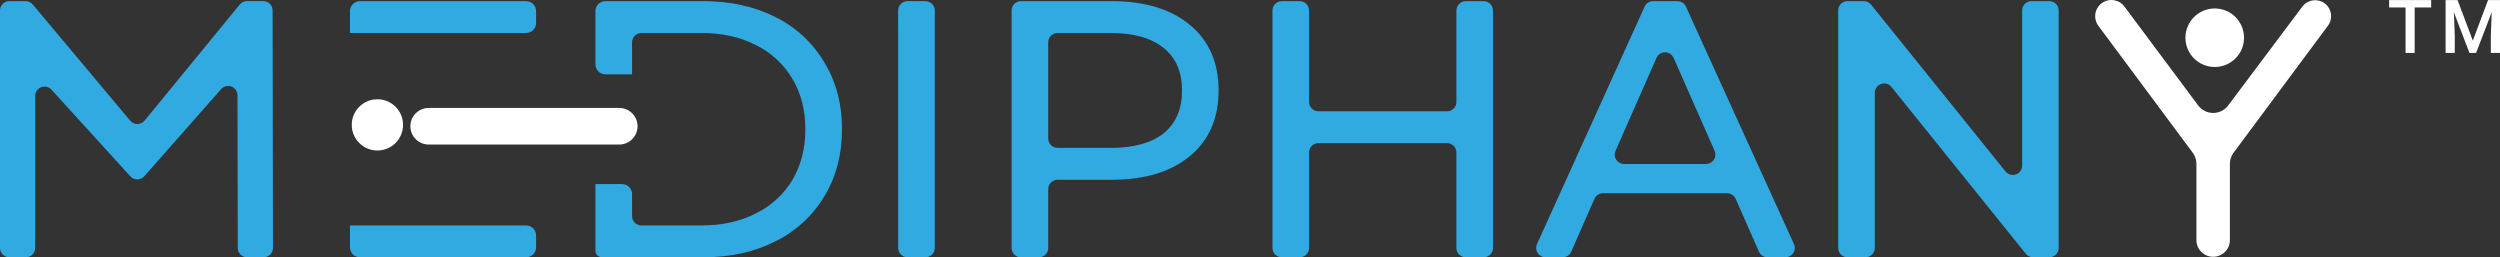<svg xmlns="http://www.w3.org/2000/svg" xmlns:xlink="http://www.w3.org/1999/xlink" width="204px" height="21px" viewBox="0 0 204 21"><rect x="0" y="0" width="204" height="21" fill="#333333" stroke="none"/><title>Artboard</title><g id="Artboard" stroke="none" stroke-width="1" fill="none" fill-rule="evenodd"><g id="Mediphany-Logo-trademark-02" fill-rule="nonzero"><path d="M20.167,20.994 C19.746,20.994 19.404,20.654 19.403,20.234 L19.379,7.778 C19.379,7.46 19.182,7.176 18.884,7.064 C18.586,6.952 18.251,7.036 18.041,7.275 L11.775,14.381 C11.631,14.544 11.425,14.638 11.208,14.639 C10.991,14.641 10.784,14.55 10.638,14.39 L4.199,7.316 C3.987,7.082 3.653,7.003 3.359,7.117 C3.064,7.23 2.87,7.514 2.871,7.829 L2.871,20.232 C2.87,20.653 2.528,20.994 2.107,20.994 L0.769,20.994 C0.566,20.995 0.37,20.916 0.226,20.773 C0.082,20.63 0,20.435 0,20.232 L0,0.854 C0.001,0.434 0.343,0.094 0.764,0.094 L2.095,0.094 C2.319,0.096 2.532,0.196 2.676,0.368 L10.621,9.843 C10.766,10.017 10.981,10.118 11.209,10.118 C11.436,10.118 11.651,10.017 11.797,9.843 L19.565,0.368 C19.71,0.192 19.926,0.089 20.155,0.089 L21.483,0.089 C21.686,0.089 21.881,0.17 22.024,0.313 C22.167,0.457 22.247,0.651 22.246,0.854 L22.274,20.23 C22.274,20.432 22.194,20.627 22.051,20.77 C21.907,20.913 21.713,20.993 21.51,20.993 L20.167,20.994 Z" id="Path" fill="#30AAE1"></path><path d="M73.288,0.854 C73.29,0.434 73.631,0.094 74.052,0.094 L75.512,0.094 C75.714,0.093 75.909,0.173 76.053,0.315 C76.196,0.458 76.278,0.652 76.278,0.854 L76.278,20.232 C76.278,20.653 75.937,20.994 75.515,20.994 L74.056,20.994 C73.634,20.994 73.293,20.653 73.292,20.232 L73.288,0.854 Z" id="Path" fill="#30AAE1"></path><path d="M90.707,0.094 C93.418,0.094 95.55,0.741 97.106,2.037 C98.661,3.333 99.438,5.114 99.438,7.382 C99.438,9.649 98.66,11.431 97.106,12.727 C95.551,14.022 93.418,14.67 90.707,14.67 L86.298,14.67 C85.876,14.671 85.535,15.012 85.535,15.433 L85.535,20.238 C85.534,20.659 85.193,21 84.771,21 L83.312,21 C82.89,21 82.549,20.659 82.549,20.238 L82.549,0.854 C82.55,0.436 82.889,0.096 83.308,0.094 L90.707,0.094 Z M90.623,12.067 C92.517,12.067 93.962,11.669 94.959,10.873 C95.956,10.057 96.455,8.892 96.454,7.379 C96.453,5.867 95.953,4.712 94.953,3.916 C93.957,3.1 92.514,2.692 90.623,2.692 L86.298,2.692 C85.877,2.692 85.535,3.033 85.535,3.454 L85.535,11.301 C85.535,11.721 85.876,12.063 86.298,12.063 L90.623,12.067 Z" id="Shape" fill="#30AAE1"></path><path d="M121.067,0.094 C121.487,0.094 121.828,0.434 121.829,0.854 L121.829,20.232 C121.829,20.653 121.488,20.994 121.067,20.994 L119.607,20.994 C119.186,20.994 118.844,20.653 118.843,20.232 L118.843,12.441 C118.843,12.02 118.502,11.679 118.08,11.678 L107.584,11.678 C107.162,11.678 106.82,12.02 106.82,12.441 L106.82,20.232 C106.82,20.653 106.479,20.994 106.057,20.994 L104.598,20.994 C104.176,20.994 103.834,20.653 103.834,20.232 L103.834,0.854 C103.835,0.435 104.174,0.096 104.594,0.094 L106.054,0.094 C106.256,0.093 106.451,0.173 106.595,0.315 C106.738,0.458 106.819,0.652 106.82,0.854 L106.82,8.318 C106.82,8.74 107.162,9.081 107.584,9.081 L118.077,9.081 C118.28,9.082 118.475,9.002 118.619,8.859 C118.763,8.716 118.844,8.521 118.844,8.318 L118.844,0.854 C118.846,0.436 119.184,0.096 119.603,0.094 L121.067,0.094 Z" id="Path" fill="#30AAE1"></path><path d="M141.63,16.225 C141.508,15.948 141.234,15.769 140.931,15.769 L130.805,15.769 C130.503,15.77 130.228,15.948 130.106,16.225 L128.211,20.538 C128.089,20.815 127.814,20.994 127.511,20.994 L126.114,20.994 C125.855,20.994 125.613,20.862 125.473,20.645 C125.332,20.427 125.311,20.154 125.418,19.918 L134.201,0.542 C134.325,0.267 134.599,0.091 134.901,0.094 L136.878,0.094 C137.177,0.093 137.449,0.268 137.572,0.541 L146.388,19.916 C146.495,20.153 146.475,20.427 146.334,20.645 C146.193,20.862 145.952,20.994 145.692,20.994 L144.232,20.994 C143.93,20.994 143.655,20.815 143.534,20.538 L141.63,16.225 Z M139.213,13.38 C139.471,13.38 139.712,13.25 139.853,13.035 C139.993,12.819 140.016,12.547 139.912,12.311 L136.568,4.724 C136.445,4.448 136.171,4.269 135.869,4.269 C135.566,4.269 135.292,4.448 135.17,4.724 L131.825,12.311 C131.721,12.547 131.743,12.819 131.884,13.035 C132.025,13.251 132.266,13.381 132.524,13.38 L139.213,13.38 Z" id="Shape" fill="#30AAE1"></path><path d="M167.23,0.094 C167.649,0.097 167.987,0.436 167.988,0.854 L167.988,20.232 C167.988,20.653 167.646,20.994 167.225,20.994 L165.902,20.994 C165.671,20.994 165.452,20.889 165.307,20.71 L154.342,7.094 C154.139,6.842 153.799,6.746 153.493,6.853 C153.188,6.961 152.983,7.249 152.983,7.573 L152.983,20.232 C152.983,20.653 152.642,20.994 152.221,20.994 L150.761,20.994 C150.339,20.994 149.998,20.653 149.997,20.232 L149.997,0.854 C149.997,0.433 150.339,0.091 150.761,0.091 L152.083,0.091 C152.315,0.091 152.534,0.196 152.678,0.377 L163.649,13.991 C163.852,14.243 164.192,14.34 164.497,14.233 C164.802,14.125 165.007,13.837 165.006,13.514 L165.006,0.854 C165.006,0.433 165.348,0.091 165.77,0.091 L167.23,0.094 Z" id="Path" fill="#30AAE1"></path><path d="M32.89,10.19 C32.89,11.345 31.952,12.281 30.796,12.281 C29.64,12.281 28.703,11.345 28.703,10.19 C28.703,9.036 29.64,8.1 30.796,8.1 C31.351,8.099 31.884,8.32 32.277,8.712 C32.669,9.104 32.89,9.636 32.89,10.19 L32.89,10.19 Z" id="Path" fill="#FFFFFF"></path><path d="M33.487,10.301 C33.487,9.476 34.156,8.808 34.982,8.808 L50.53,8.808 C51.356,8.808 52.025,9.476 52.025,10.301 C52.025,11.125 51.356,11.794 50.53,11.794 L34.982,11.794 C34.156,11.794 33.487,11.125 33.487,10.301 L33.487,10.301 Z" id="Path" fill="#FFFFFF"></path><path d="M182.259,12.462 C182.064,12.725 181.959,13.044 181.958,13.372 L181.958,19.631 C181.936,20.368 181.332,20.954 180.593,20.954 C179.854,20.954 179.25,20.368 179.228,19.631 L179.228,13.372 C179.227,13.044 179.122,12.725 178.926,12.462 L171.23,2.111 C170.793,1.526 170.914,0.698 171.5,0.262 C172.086,-0.174 172.916,-0.053 173.352,0.532 L179.372,8.605 C179.661,8.99 180.114,9.217 180.595,9.217 C181.077,9.217 181.53,8.99 181.819,8.605 L187.886,0.52 C188.322,-0.04 189.127,-0.149 189.696,0.275 C190.265,0.699 190.39,1.501 189.976,2.077 L182.259,12.462 Z" id="Path" fill="#FFFFFF"></path><path d="M183.114,3.079 C183.114,4.398 182.043,5.467 180.723,5.467 C179.402,5.467 178.331,4.398 178.331,3.079 C178.331,1.76 179.402,0.691 180.723,0.691 C182.043,0.692 183.113,1.761 183.114,3.079 L183.114,3.079 Z" id="Path" fill="#FFFFFF"></path><path d="M28.557,18.397 L42.931,18.397 C43.381,18.397 43.745,18.761 43.745,19.21 L43.745,20.181 C43.745,20.63 43.381,20.994 42.931,20.994 L29.371,20.994 C28.921,20.994 28.557,20.63 28.557,20.181 L28.557,18.397 Z" id="Path" fill="#30AAE1"></path><path d="M29.371,0.094 L42.931,0.094 C43.381,0.094 43.745,0.457 43.745,0.906 L43.745,1.878 C43.745,2.327 43.381,2.691 42.931,2.691 L28.557,2.691 L28.557,0.907 C28.556,0.692 28.642,0.485 28.795,0.332 C28.947,0.179 29.154,0.094 29.371,0.094 Z" id="Path" fill="#30AAE1"></path><path d="M67.274,5.106 C66.337,3.512 64.955,2.226 63.298,1.403 C61.583,0.53 59.619,0.094 57.407,0.094 L49.4,0.094 C48.95,0.094 48.586,0.458 48.586,0.907 L48.586,5.252 C48.586,5.701 48.951,6.065 49.4,6.065 L51.576,6.065 L51.576,3.454 C51.577,3.033 51.919,2.692 52.34,2.692 L57.228,2.692 C58.923,2.692 60.408,3.02 61.682,3.677 C62.93,4.29 63.97,5.255 64.672,6.454 C65.371,7.629 65.719,8.992 65.718,10.544 C65.718,12.095 65.369,13.469 64.672,14.664 C63.963,15.85 62.924,16.804 61.682,17.412 C60.406,18.069 58.921,18.398 57.228,18.397 L52.34,18.397 C51.918,18.397 51.576,18.055 51.576,17.634 L51.576,15.835 C51.576,15.386 51.212,15.022 50.762,15.022 L48.586,15.022 L48.586,20.452 C48.586,20.751 48.829,20.994 49.129,20.994 L57.407,20.994 C59.62,20.994 61.583,20.556 63.298,19.681 C64.949,18.863 66.329,17.589 67.274,16.009 C68.23,14.415 68.708,12.593 68.708,10.543 C68.708,8.492 68.23,6.68 67.274,5.106 Z" id="Path" fill="#30AAE1"></path><polygon id="Path" fill="#FFFFFF" points="198.385 0.611 197.037 0.611 197.037 4.322 196.292 4.322 196.292 0.611 194.953 0.611 194.953 0.004 198.383 0.004"></polygon><polygon id="Path" fill="#FFFFFF" points="200.536 0.004 201.782 3.314 203.027 0.004 204 0.004 204 4.322 203.252 4.322 203.252 2.898 203.326 0.994 202.048 4.322 201.51 4.322 200.235 0.997 200.309 2.898 200.309 4.322 199.561 4.322 199.561 0.004"></polygon></g></g></svg>